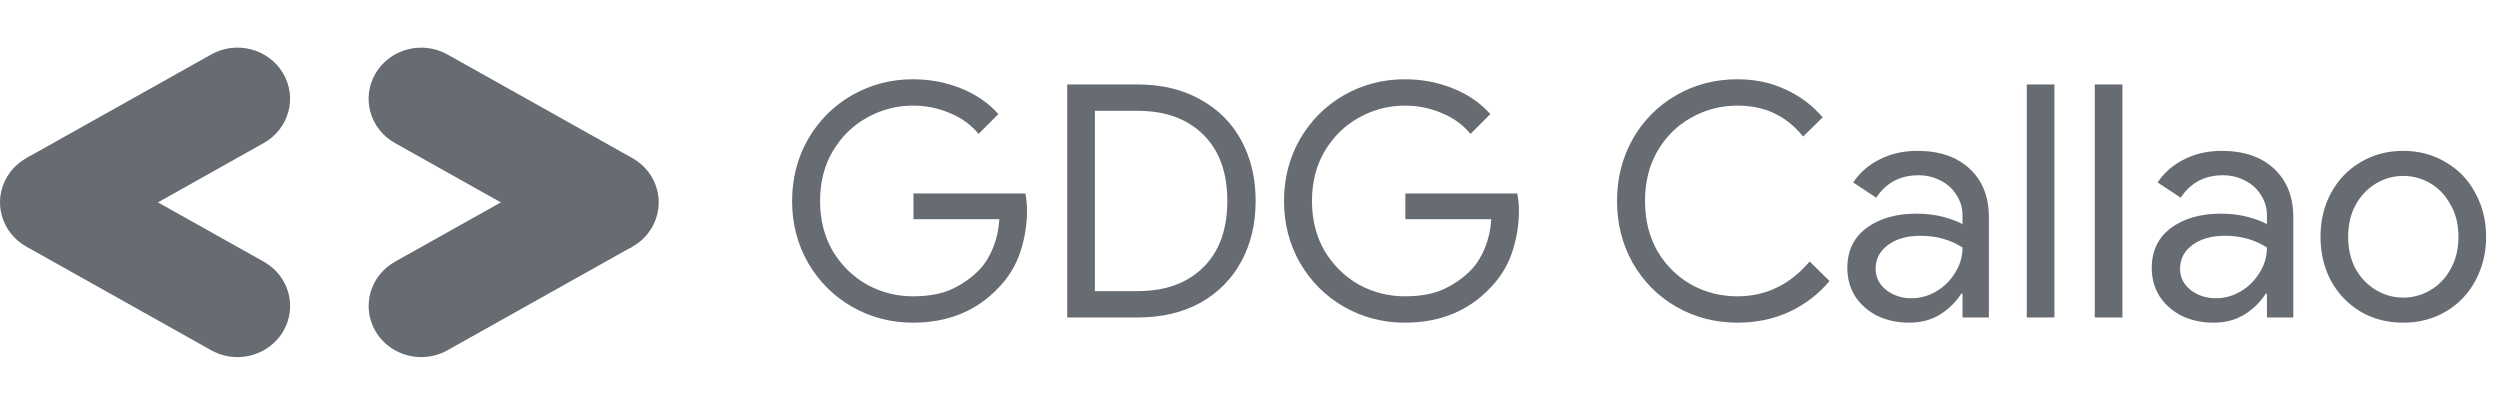 <svg width="315" height="52" viewBox="0 0 315 52" fill="none" xmlns="http://www.w3.org/2000/svg">
<path d="M19.762 25.578L33.235 18.019C36.408 16.242 37.491 12.303 35.661 9.222C33.832 6.141 29.775 5.083 26.602 6.867L3.315 19.922L19.762 25.578Z" fill="#676C72"/>
<path d="M29.919 44.994C32.207 44.994 34.441 43.837 35.668 41.774C37.498 38.693 36.415 34.754 33.242 32.977L9.949 19.921C6.776 18.145 2.719 19.196 0.889 22.277C-0.94 25.358 0.143 29.297 3.315 31.074L26.609 44.129C27.65 44.715 28.795 44.994 29.919 44.994Z" fill="#676C72"/>
<path d="M53.081 44.994C54.205 44.994 55.349 44.715 56.391 44.129L79.684 31.074L63.45 25.305L49.764 32.977C46.591 34.754 45.508 38.693 47.338 41.774C48.565 43.843 50.792 44.994 53.081 44.994Z" fill="#676C72"/>
<path d="M76.361 31.941C78.65 31.941 80.884 30.783 82.111 28.72C83.94 25.639 82.858 21.7 79.685 19.923L56.391 6.868C53.218 5.091 49.162 6.142 47.332 9.223C45.502 12.304 46.585 16.243 49.758 18.02L73.051 31.076C74.099 31.661 75.237 31.941 76.361 31.941Z" fill="#676C72"/>
<path d="M115.015 40.656C112.254 40.656 109.699 39.986 107.348 38.647C105.025 37.308 103.18 35.463 101.813 33.112C100.474 30.761 99.804 28.165 99.804 25.322C99.804 22.479 100.474 19.883 101.813 17.532C103.18 15.181 105.025 13.336 107.348 11.997C109.699 10.658 112.254 9.988 115.015 9.988C117.174 9.988 119.197 10.371 121.083 11.136C122.996 11.901 124.568 12.981 125.798 14.375L123.297 16.876C122.368 15.728 121.165 14.853 119.689 14.252C118.24 13.623 116.682 13.309 115.015 13.309C112.965 13.309 111.038 13.815 109.234 14.826C107.457 15.81 106.022 17.218 104.929 19.049C103.863 20.853 103.33 22.944 103.33 25.322C103.33 27.7 103.863 29.805 104.929 31.636C106.022 33.44 107.457 34.848 109.234 35.859C111.038 36.843 112.965 37.335 115.015 37.335C116.983 37.335 118.623 37.034 119.935 36.433C121.274 35.804 122.436 34.984 123.42 33.973C124.131 33.208 124.705 32.278 125.142 31.185C125.579 30.092 125.839 28.903 125.921 27.618H115.097V24.379H129.201C129.338 25.144 129.406 25.855 129.406 26.511C129.406 28.315 129.119 30.078 128.545 31.8C127.971 33.495 127.055 34.984 125.798 36.269C123.037 39.194 119.443 40.656 115.015 40.656ZM134.471 10.644H143.368C146.375 10.644 148.999 11.273 151.24 12.53C153.482 13.76 155.204 15.482 156.406 17.696C157.609 19.91 158.21 22.452 158.21 25.322C158.21 28.192 157.609 30.734 156.406 32.948C155.204 35.162 153.482 36.898 151.24 38.155C148.999 39.385 146.375 40 143.368 40H134.471V10.644ZM143.368 36.679C146.84 36.679 149.587 35.681 151.609 33.686C153.632 31.691 154.643 28.903 154.643 25.322C154.643 21.741 153.632 18.953 151.609 16.958C149.587 14.963 146.84 13.965 143.368 13.965H137.956V36.679H143.368ZM176.995 40.656C174.235 40.656 171.679 39.986 169.328 38.647C167.005 37.308 165.16 35.463 163.793 33.112C162.454 30.761 161.784 28.165 161.784 25.322C161.784 22.479 162.454 19.883 163.793 17.532C165.16 15.181 167.005 13.336 169.328 11.997C171.679 10.658 174.235 9.988 176.995 9.988C179.155 9.988 181.177 10.371 183.063 11.136C184.977 11.901 186.548 12.981 187.778 14.375L185.277 16.876C184.348 15.728 183.145 14.853 181.669 14.252C180.221 13.623 178.663 13.309 176.995 13.309C174.945 13.309 173.018 13.815 171.214 14.826C169.438 15.81 168.003 17.218 166.909 19.049C165.843 20.853 165.31 22.944 165.31 25.322C165.31 27.7 165.843 29.805 166.909 31.636C168.003 33.44 169.438 34.848 171.214 35.859C173.018 36.843 174.945 37.335 176.995 37.335C178.963 37.335 180.603 37.034 181.915 36.433C183.255 35.804 184.416 34.984 185.4 33.973C186.111 33.208 186.685 32.278 187.122 31.185C187.56 30.092 187.819 28.903 187.901 27.618H177.077V24.379H191.181C191.318 25.144 191.386 25.855 191.386 26.511C191.386 28.315 191.099 30.078 190.525 31.8C189.951 33.495 189.036 34.984 187.778 36.269C185.018 39.194 181.423 40.656 176.995 40.656ZM218.915 40.656C216.1 40.656 213.531 39.986 211.207 38.647C208.884 37.308 207.053 35.463 205.713 33.112C204.401 30.761 203.745 28.165 203.745 25.322C203.745 22.479 204.401 19.883 205.713 17.532C207.053 15.181 208.884 13.336 211.207 11.997C213.531 10.658 216.1 9.988 218.915 9.988C221.129 9.988 223.138 10.412 224.942 11.259C226.774 12.079 228.345 13.254 229.657 14.785L227.197 17.204C226.104 15.865 224.874 14.881 223.507 14.252C222.168 13.623 220.637 13.309 218.915 13.309C216.811 13.309 214.87 13.815 213.093 14.826C211.317 15.81 209.895 17.218 208.829 19.049C207.791 20.853 207.271 22.944 207.271 25.322C207.271 27.7 207.791 29.805 208.829 31.636C209.895 33.44 211.317 34.848 213.093 35.859C214.87 36.843 216.811 37.335 218.915 37.335C222.496 37.335 225.53 35.873 228.017 32.948L230.518 35.408C229.179 37.021 227.512 38.305 225.516 39.262C223.521 40.191 221.321 40.656 218.915 40.656ZM240.553 40.656C239.077 40.656 237.738 40.369 236.535 39.795C235.36 39.194 234.43 38.374 233.747 37.335C233.091 36.269 232.763 35.08 232.763 33.768C232.763 31.609 233.569 29.928 235.182 28.725C236.822 27.522 238.913 26.921 241.455 26.921C242.712 26.921 243.847 27.058 244.858 27.331C245.869 27.604 246.676 27.905 247.277 28.233V27.167C247.277 26.183 247.017 25.308 246.498 24.543C246.006 23.75 245.336 23.149 244.489 22.739C243.642 22.302 242.726 22.083 241.742 22.083C239.419 22.083 237.642 23.026 236.412 24.912L233.501 22.985C234.348 21.728 235.469 20.757 236.863 20.074C238.257 19.363 239.829 19.008 241.578 19.008C244.366 19.008 246.566 19.76 248.179 21.263C249.792 22.766 250.598 24.789 250.598 27.331V40H247.277V37.007H247.113C246.457 38.046 245.569 38.92 244.448 39.631C243.327 40.314 242.029 40.656 240.553 40.656ZM240.84 37.581C241.933 37.581 242.972 37.294 243.956 36.72C244.94 36.146 245.733 35.367 246.334 34.383C246.963 33.399 247.277 32.333 247.277 31.185C245.746 30.201 243.983 29.709 241.988 29.709C240.266 29.709 238.886 30.105 237.847 30.898C236.836 31.663 236.33 32.647 236.33 33.85C236.33 34.943 236.781 35.845 237.683 36.556C238.585 37.239 239.637 37.581 240.84 37.581ZM255.373 10.644H258.858V40H255.373V10.644ZM263.941 10.644H267.426V40H263.941V10.644ZM278.911 40.656C277.435 40.656 276.095 40.369 274.893 39.795C273.717 39.194 272.788 38.374 272.105 37.335C271.449 36.269 271.121 35.08 271.121 33.768C271.121 31.609 271.927 29.928 273.54 28.725C275.18 27.522 277.271 26.921 279.813 26.921C281.07 26.921 282.204 27.058 283.216 27.331C284.227 27.604 285.033 27.905 285.635 28.233V27.167C285.635 26.183 285.375 25.308 284.856 24.543C284.364 23.75 283.694 23.149 282.847 22.739C281.999 22.302 281.084 22.083 280.1 22.083C277.776 22.083 276 23.026 274.77 24.912L271.859 22.985C272.706 21.728 273.827 20.757 275.221 20.074C276.615 19.363 278.186 19.008 279.936 19.008C282.724 19.008 284.924 19.76 286.537 21.263C288.149 22.766 288.956 24.789 288.956 27.331V40H285.635V37.007H285.471C284.815 38.046 283.926 38.92 282.806 39.631C281.685 40.314 280.387 40.656 278.911 40.656ZM279.198 37.581C280.291 37.581 281.33 37.294 282.314 36.72C283.298 36.146 284.09 35.367 284.692 34.383C285.32 33.399 285.635 32.333 285.635 31.185C284.104 30.201 282.341 29.709 280.346 29.709C278.624 29.709 277.243 30.105 276.205 30.898C275.193 31.663 274.688 32.647 274.688 33.85C274.688 34.943 275.139 35.845 276.041 36.556C276.943 37.239 277.995 37.581 279.198 37.581ZM302.796 40.656C300.801 40.656 299.011 40.191 297.425 39.262C295.84 38.305 294.596 37.007 293.694 35.367C292.82 33.7 292.382 31.855 292.382 29.832C292.382 27.809 292.82 25.978 293.694 24.338C294.596 22.671 295.84 21.372 297.425 20.443C299.011 19.486 300.801 19.008 302.796 19.008C304.792 19.008 306.582 19.486 308.167 20.443C309.78 21.372 311.024 22.671 311.898 24.338C312.8 25.978 313.251 27.809 313.251 29.832C313.251 31.855 312.8 33.7 311.898 35.367C311.024 37.007 309.78 38.305 308.167 39.262C306.582 40.191 304.792 40.656 302.796 40.656ZM302.796 37.499C304.026 37.499 305.174 37.185 306.24 36.556C307.306 35.927 308.154 35.039 308.782 33.891C309.438 32.716 309.766 31.363 309.766 29.832C309.766 28.301 309.438 26.962 308.782 25.814C308.154 24.639 307.306 23.737 306.24 23.108C305.174 22.479 304.026 22.165 302.796 22.165C301.594 22.165 300.459 22.479 299.393 23.108C298.327 23.737 297.466 24.639 296.81 25.814C296.182 26.962 295.867 28.301 295.867 29.832C295.867 31.363 296.182 32.716 296.81 33.891C297.466 35.039 298.327 35.927 299.393 36.556C300.459 37.185 301.594 37.499 302.796 37.499Z" fill="#676C72"/>
</svg>
